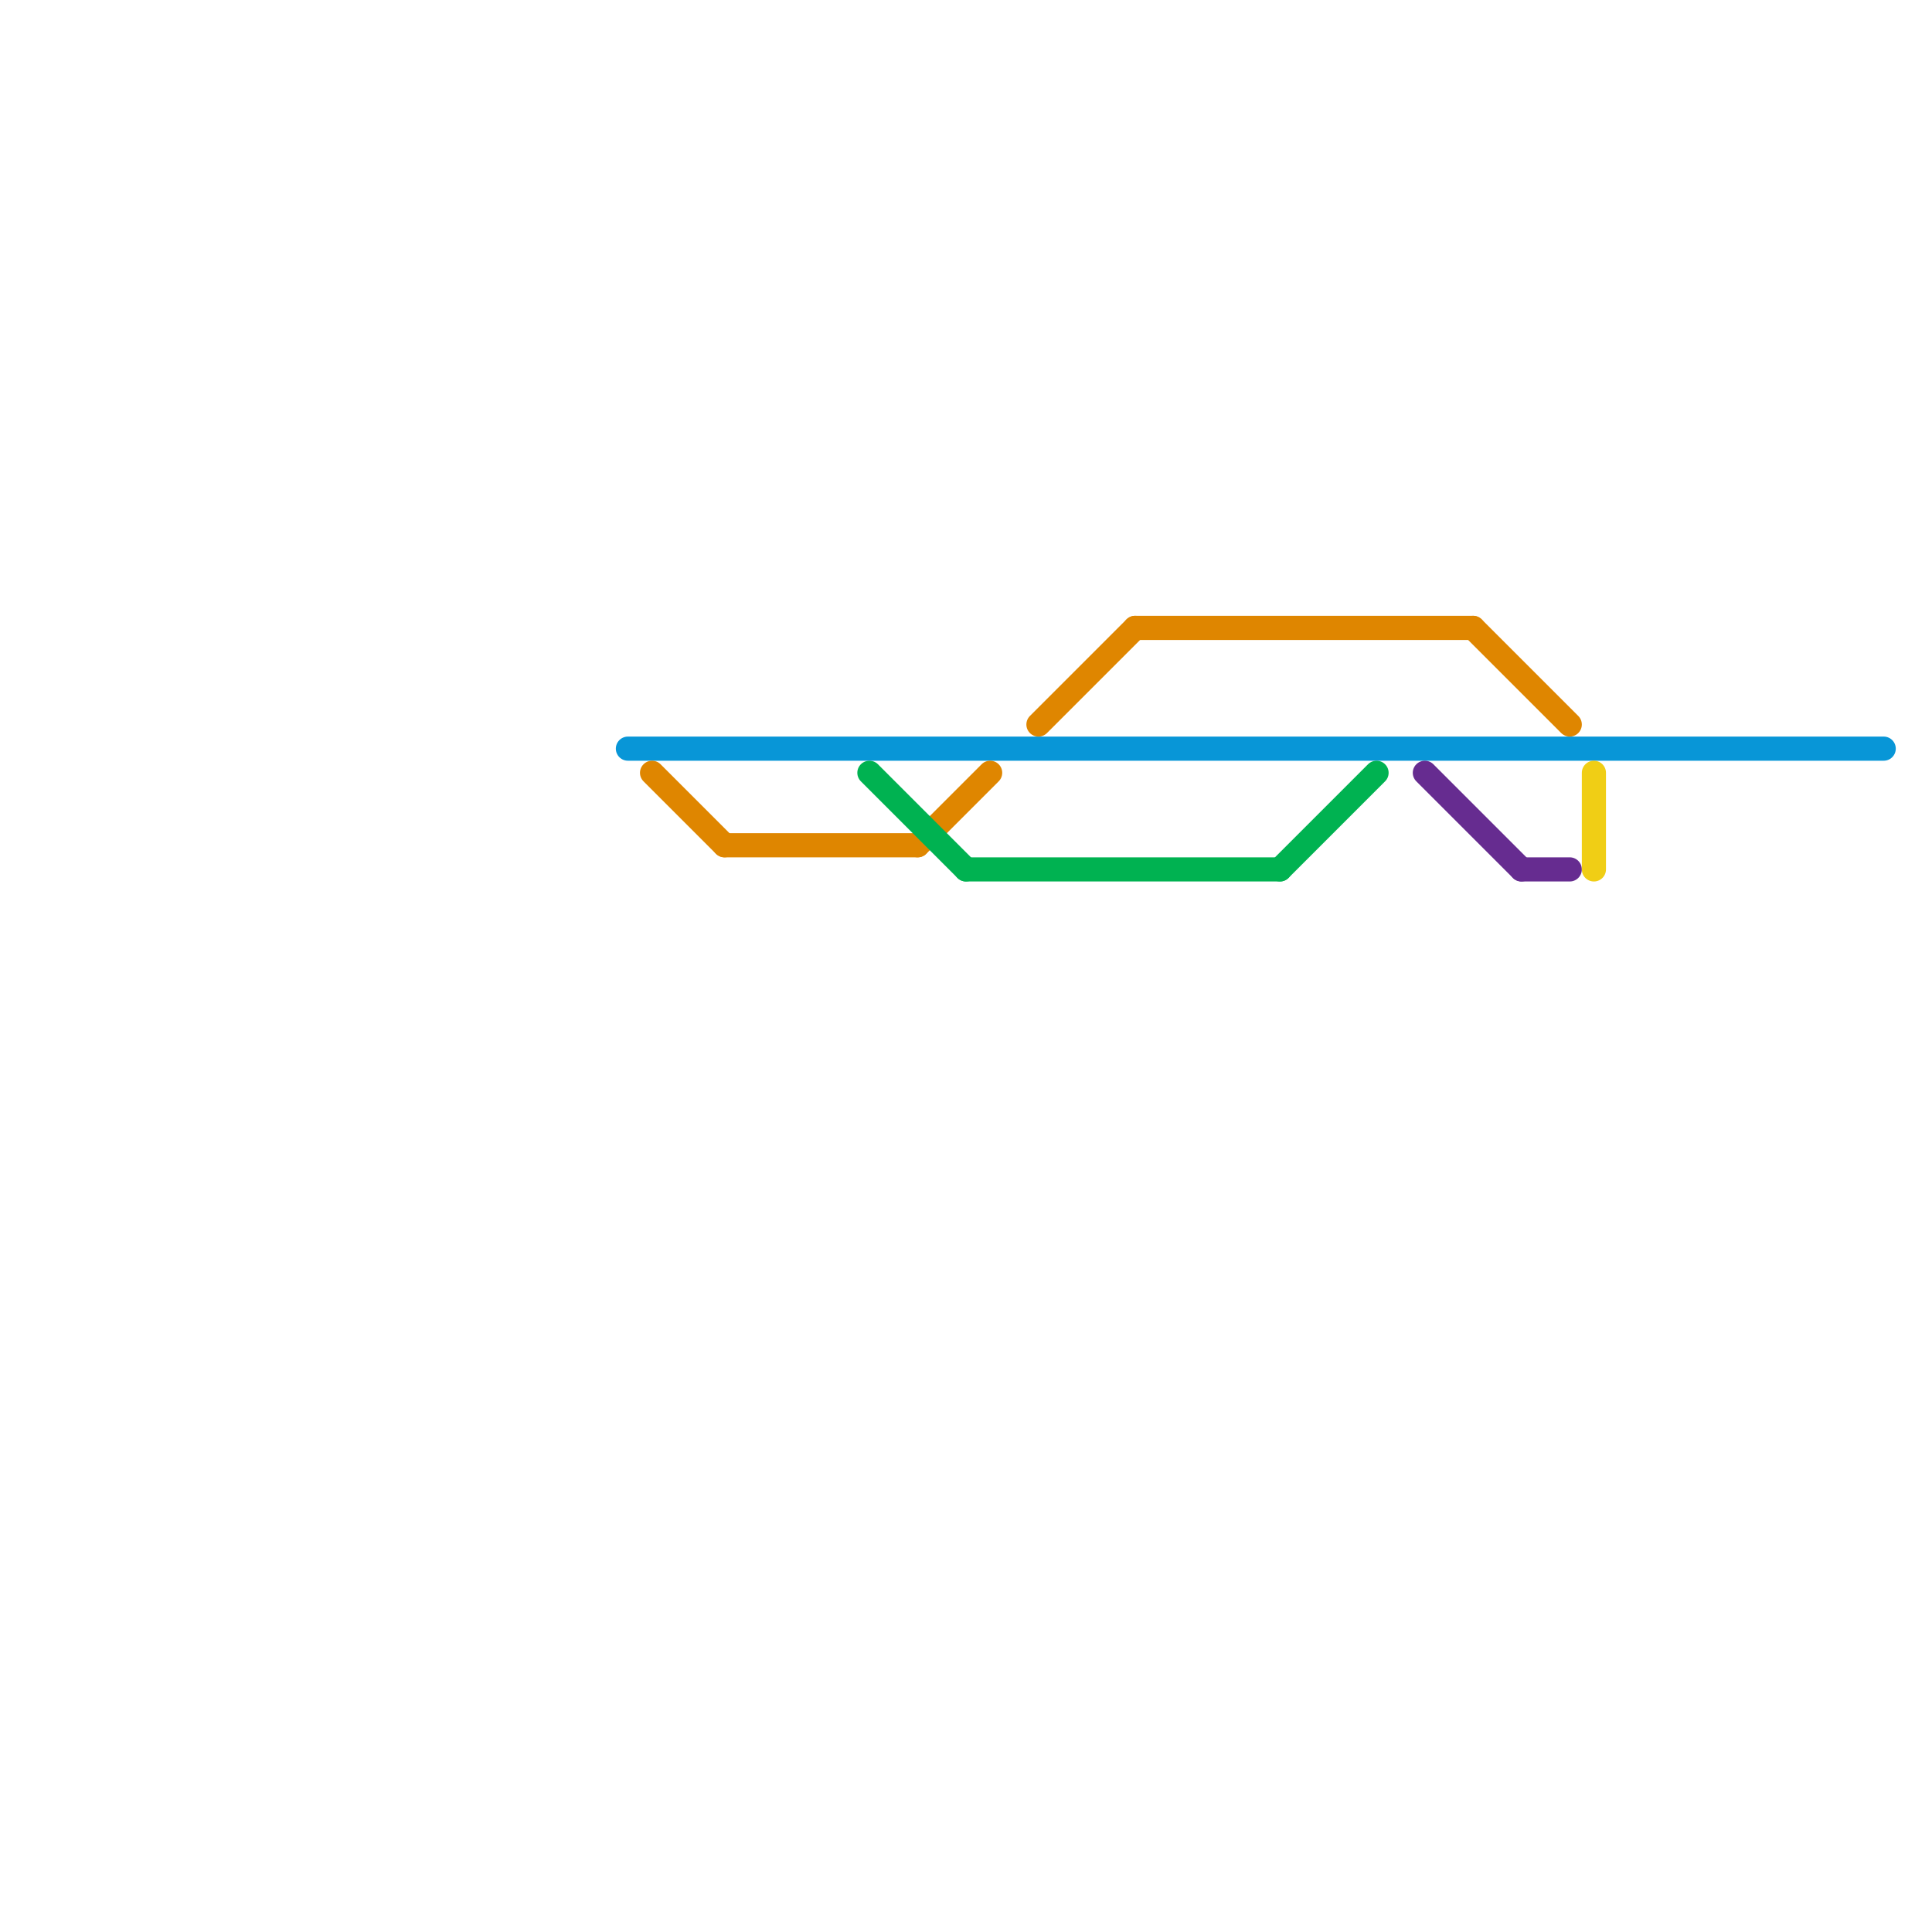 
<svg version="1.1" xmlns="http://www.w3.org/2000/svg" viewBox="0 0 80 80">
<style>text { font: 1px Helvetica; font-weight: 600; white-space: pre; dominant-baseline: central; } line { stroke-width: 1; fill: none; stroke-linecap: round; stroke-linejoin: round; } .c0 { stroke: #0896d7 } .c1 { stroke: #df8600 } .c2 { stroke: #00b251 } .c3 { stroke: #662c90 } .c4 { stroke: #f0ce15 }</style><defs><g id="wm-xf"><circle r="1.2" fill="#000"/><circle r="0.9" fill="#fff"/><circle r="0.6" fill="#000"/><circle r="0.3" fill="#fff"/></g><g id="wm"><circle r="0.6" fill="#000"/><circle r="0.3" fill="#fff"/></g></defs><line class="c0" x1="26" y1="31" x2="78" y2="31"/><line class="c1" x1="27" y1="32" x2="30" y2="35"/><line class="c1" x1="61" y1="26" x2="65" y2="30"/><line class="c1" x1="30" y1="35" x2="38" y2="35"/><line class="c1" x1="47" y1="26" x2="61" y2="26"/><line class="c1" x1="43" y1="30" x2="47" y2="26"/><line class="c1" x1="38" y1="35" x2="41" y2="32"/><line class="c2" x1="53" y1="36" x2="57" y2="32"/><line class="c2" x1="36" y1="32" x2="40" y2="36"/><line class="c2" x1="40" y1="36" x2="53" y2="36"/><line class="c3" x1="59" y1="32" x2="63" y2="36"/><line class="c3" x1="63" y1="36" x2="65" y2="36"/><line class="c4" x1="66" y1="32" x2="66" y2="36"/>
</svg>

